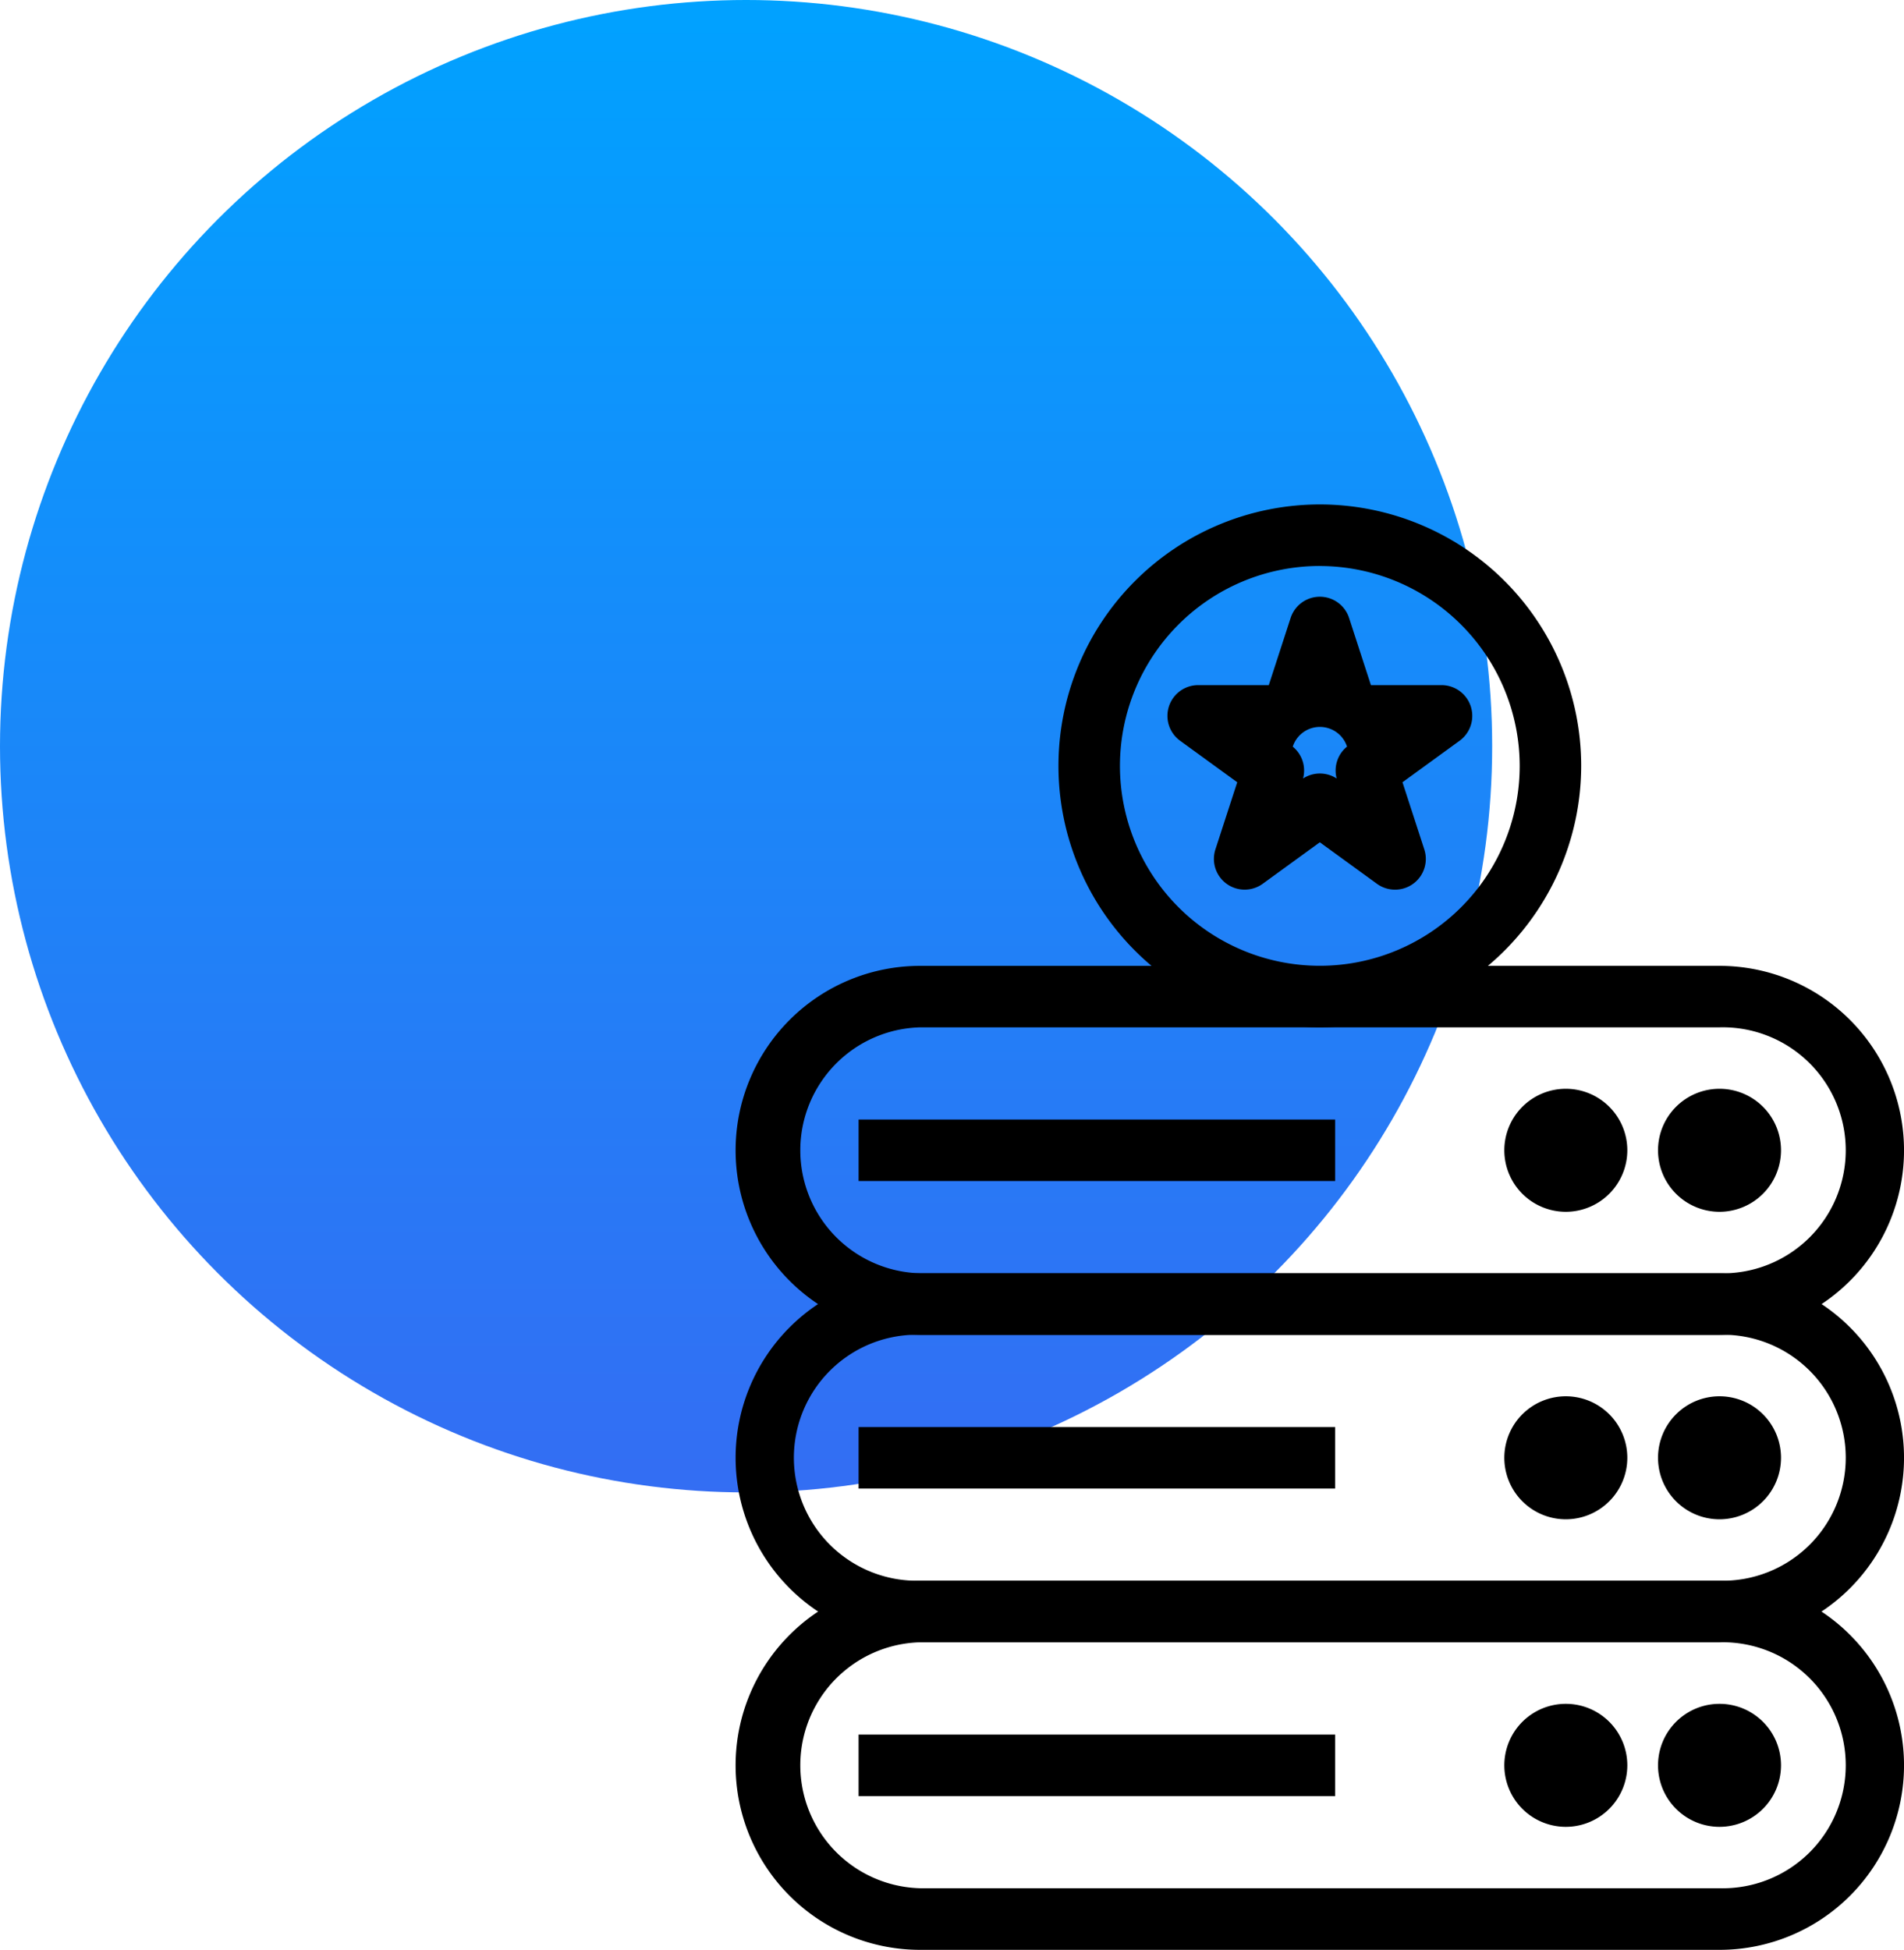 <svg xmlns="http://www.w3.org/2000/svg" xmlns:xlink="http://www.w3.org/1999/xlink" width="90.595" height="92.762" viewBox="0 0 90.595 92.762"><defs><linearGradient id="a" x1="0.5" x2="0.5" y2="1" gradientUnits="objectBoundingBox"><stop offset="0" stop-color="#00a2ff"/><stop offset="1" stop-color="#346df3"/></linearGradient></defs><g transform="translate(-748 -3835)"><circle cx="35.5" cy="35.5" r="35.5" transform="translate(748 3835)" fill="url(#a)"/><g transform="translate(-10264.445 -1279)"><path d="M273.847,46.743a12.436,12.436,0,1,1,12.436-12.436A12.45,12.45,0,0,1,273.847,46.743Zm0-21.945a9.51,9.51,0,1,0,9.51,9.51A9.521,9.521,0,0,0,273.847,24.8Z" transform="translate(10801.397 5116.128)"/><path d="M193.372,203.5H155.333a8.778,8.778,0,0,1,0-17.556h38.039a8.778,8.778,0,0,1,0,17.556Zm-38.039-14.631a5.852,5.852,0,0,0,0,11.7h38.039a5.852,5.852,0,1,0,0-11.7Z" transform="translate(10900.891 4974.006)"/><path d="M477.611,235.542a2.926,2.926,0,1,1,2.926-2.926A2.929,2.929,0,0,1,477.611,235.542Z" transform="translate(10616.651 4936.108)"/><path d="M422.931,235.542a2.926,2.926,0,1,1,2.926-2.926A2.929,2.929,0,0,1,422.931,235.542Z" transform="translate(10664.018 4936.108)"/><path d="M193.372,312.866H155.333a8.778,8.778,0,1,1,0-17.556h38.039a8.778,8.778,0,1,1,0,17.556Zm-38.039-14.631a5.852,5.852,0,1,0,0,11.7h38.039a5.852,5.852,0,1,0,0-11.7Z" transform="translate(10900.891 4879.265)"/><path d="M477.611,344.912a2.926,2.926,0,1,1,2.926-2.926A2.929,2.929,0,0,1,477.611,344.912Z" transform="translate(10616.651 4841.367)"/><path d="M422.931,344.912a2.926,2.926,0,1,1,2.926-2.926A2.929,2.929,0,0,1,422.931,344.912Z" transform="translate(10664.018 4841.367)"/><path d="M193.372,422.246H155.333a8.778,8.778,0,1,1,0-17.556h38.039a8.778,8.778,0,1,1,0,17.556Zm-38.039-14.631a5.852,5.852,0,0,0,0,11.7h38.039a5.852,5.852,0,1,0,0-11.7Z" transform="translate(10900.891 4784.516)"/><path d="M477.611,454.292a2.926,2.926,0,1,1,2.926-2.926A2.929,2.929,0,0,1,477.611,454.292Z" transform="translate(10616.651 4746.618)"/><path d="M422.931,454.292a2.926,2.926,0,1,1,2.926-2.926A2.929,2.929,0,0,1,422.931,454.292Z" transform="translate(10664.018 4746.618)"/><path d="M311,68.626a1.46,1.46,0,0,1-.86-.28l-2.717-1.974-2.717,1.974a1.463,1.463,0,0,1-2.251-1.636l1.038-3.194-2.717-1.974a1.463,1.463,0,0,1,.86-2.647h3.359l1.038-3.194a1.463,1.463,0,0,1,2.783,0l1.038,3.194h3.359a1.463,1.463,0,0,1,.86,2.647l-2.717,1.974,1.038,3.194A1.462,1.462,0,0,1,311,68.626Zm-4.868-6.806a1.465,1.465,0,0,1,.493,1.518,1.463,1.463,0,0,1,1.6,0,1.464,1.464,0,0,1,.493-1.518,1.358,1.358,0,0,0-2.582,0Z" transform="translate(10767.821 5087.699)"/><path d="M190.31,240.62h22.676v2.926H190.31Z" transform="translate(10862.988 4926.64)"/><path d="M190.31,350h22.676v2.926H190.31Z" transform="translate(10862.988 4831.891)"/><path d="M190.31,459.38h22.676v2.926H190.31Z" transform="translate(10862.988 4737.141)"/></g></g></svg>